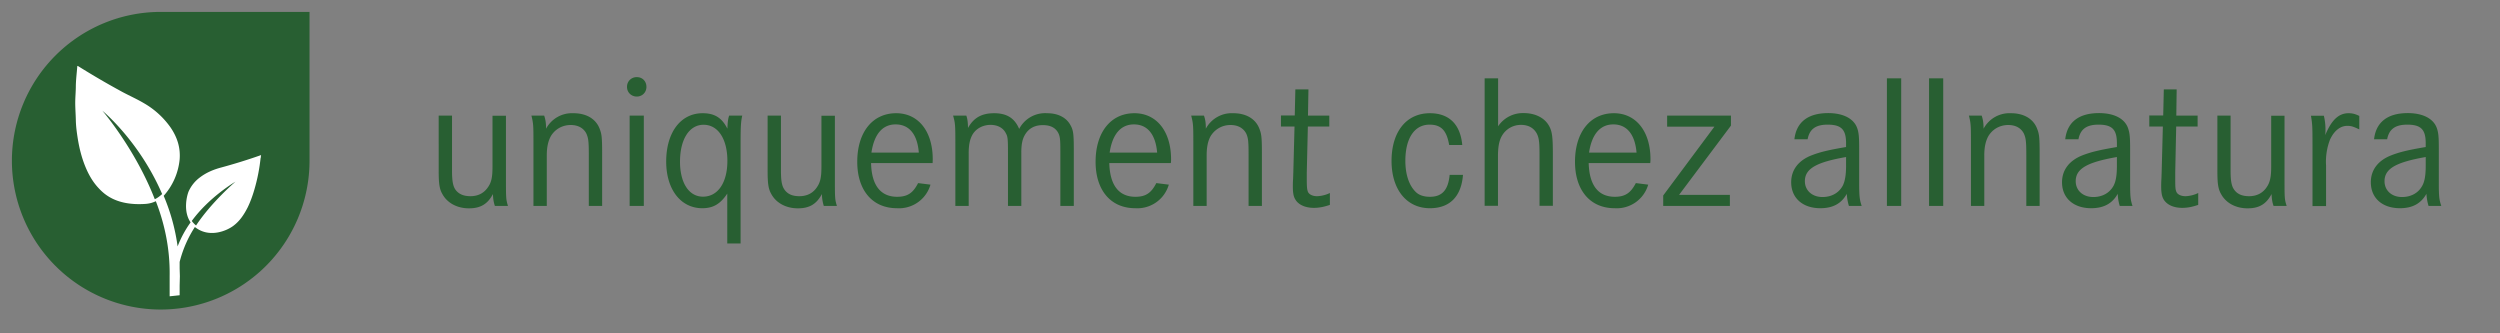<svg id="a" xmlns="http://www.w3.org/2000/svg" width="210" height="28"><rect width="100%" height="100%" fill="#808080" stroke="none"/><defs><style>.c{stroke-width:0;fill:#285f32}</style></defs><path class="c" d="M13.5 1A12.5 12.5 0 1 0 26 13.5V1H13.5Z"/><path d="m21.9 13.28.01-.13c.01-.04.04-.08 0-.1-.03-.03-.06 0-.1.02a47.84 47.84 0 0 1-3.23 1c-.64.17-1.24.42-1.77.82a3 3 0 0 0-.97 1.2c-.16.4-.46 1.68.17 2.59a8.9 8.9 0 0 0-1.09 2.02 16.5 16.5 0 0 0-1.17-4.25 5.37 5.37 0 0 0 1.34-3.06c.08-1-.21-1.87-.76-2.68a7.01 7.01 0 0 0-2.22-2.03c-.59-.35-1.22-.63-1.82-.95a69.43 69.43 0 0 1-3.72-2.17c-.06-.04-.07-.03-.08.03-.04.54-.11 1.08-.12 1.62 0 .48-.05.95-.05 1.42 0 .49.04.97.05 1.46.01.52.08 1.03.16 1.54.12.75.3 1.5.58 2.22.28.72.65 1.4 1.18 1.96.53.57 1.55 1.47 3.9 1.32.34-.02.63-.1.9-.23.7 1.8 1.2 3.92 1.16 6.3v1.69l.84-.09V24l.02-.8-.02-.64V22c.3-1.18.77-2.15 1.28-2.93l.08.06c1.18.87 2.61.25 3.15-.16.54-.4.9-.95 1.2-1.54.23-.47.41-.97.56-1.48a14.79 14.79 0 0 0 .53-2.68ZM13 16.73C11.36 12.51 8.6 9.3 8.6 9.3s3.1 2.54 5.02 7c-.2.18-.36.31-.61.43Zm3.47 2.21a1.9 1.9 0 0 1-.36-.38c1.48-2.03 3.67-3.3 3.67-3.3s-2.01 1.71-3.31 3.68Z" stroke-width="0" fill="#fff"/><path class="c" d="M37.97 9.71v4.64c0 .85.08 1.27.28 1.57.28.39.7.56 1.27.56.69 0 1.21-.3 1.55-.88.23-.37.3-.83.3-1.58v-4.3h1.13v5.27c0 1.65 0 1.75.17 2.31h-1.1c-.11-.34-.15-.6-.16-1-.45.84-1.04 1.2-2.02 1.2-1 0-1.84-.46-2.24-1.22-.24-.42-.3-.89-.3-1.93V9.71h1.12Zm7.74 0c.11.32.16.63.16 1.1a2.47 2.47 0 0 1 2.29-1.3c1.06 0 1.84.44 2.18 1.23.2.5.24.7.24 2.2v4.36h-1.12v-4.29c0-1.15-.04-1.42-.21-1.8-.24-.46-.7-.71-1.31-.71-.7 0-1.32.35-1.67.94-.22.4-.34.9-.34 1.62v4.24h-1.12v-5.01c0-1.8 0-1.87-.17-2.58h1.07ZM54.3 7.3c0 .46-.35.81-.81.81s-.82-.35-.82-.8a.8.8 0 0 1 .83-.83c.47 0 .8.35.8.82Zm-.22 2.41v7.59h-1.19V9.71h1.19Zm7.01 6.55c-.58.88-1.19 1.23-2.1 1.23-1.8 0-3.03-1.57-3.03-3.92 0-2.45 1.22-4.06 3.06-4.06 1 0 1.62.38 2.08 1.3.02-.5.05-.83.15-1.1h1.1c-.11.47-.14.88-.14 2.26v8.48h-1.12v-4.2Zm-3.97-2.69c0 1.8.75 2.95 1.93 2.95 1.25 0 2.05-1.17 2.05-3.01 0-1.83-.78-3.03-2-3.03-1.2 0-1.98 1.22-1.98 3.1Zm8.48-3.86v4.64c0 .85.08 1.27.29 1.57.27.39.68.56 1.26.56.69 0 1.22-.3 1.55-.88.23-.37.3-.83.3-1.58v-4.3h1.13v5.27c0 1.65 0 1.75.17 2.31h-1.1a3.5 3.5 0 0 1-.16-1c-.45.84-1.04 1.2-2.02 1.2-1 0-1.84-.46-2.24-1.22-.24-.42-.3-.89-.3-1.93V9.71h1.12Zm7.57 3.99c.04 1.86.8 2.83 2.19 2.83.85 0 1.33-.3 1.76-1.15l1.04.13a2.75 2.75 0 0 1-2.82 1.98c-2.05 0-3.33-1.5-3.33-3.9 0-2.48 1.28-4.08 3.27-4.08 1.86 0 3.07 1.52 3.07 3.87l-.01.32h-5.17Zm4.01-.88c-.12-1.54-.81-2.37-1.95-2.37-1.1 0-1.8.82-2.03 2.37h3.98Zm3.99-3.11c.1.27.14.64.14 1.04.48-.86 1.15-1.24 2.2-1.24s1.72.41 2.1 1.32a2.46 2.46 0 0 1 2.34-1.32c.91 0 1.6.35 1.95.97.26.45.3.74.3 2.18v4.64h-1.13v-4.64c0-1-.03-1.25-.22-1.57-.24-.38-.64-.58-1.25-.58-.7 0-1.2.28-1.52.84-.2.35-.29.78-.29 1.47v4.48h-1.12v-4.47c0-1.16-.02-1.36-.18-1.64-.22-.44-.68-.7-1.28-.7-.67 0-1.26.33-1.55.87-.2.39-.29.83-.29 1.52v4.42h-1.12v-5.23c0-1.57-.01-1.72-.19-2.36h1.1Zm12.01 3.99c.05 1.86.8 2.83 2.2 2.83.84 0 1.32-.3 1.75-1.15l1.05.13a2.75 2.75 0 0 1-2.82 1.98c-2.05 0-3.33-1.5-3.33-3.9 0-2.48 1.28-4.08 3.26-4.08 1.86 0 3.08 1.52 3.08 3.87 0 .05 0 .17-.02.32h-5.17Zm4.02-.88c-.13-1.54-.82-2.37-1.95-2.37-1.1 0-1.81.82-2.04 2.37h3.99Zm3.93-3.11c.12.32.16.63.16 1.1a2.47 2.47 0 0 1 2.3-1.3c1.05 0 1.83.44 2.17 1.23.2.5.24.7.24 2.2v4.36h-1.12v-4.29c0-1.15-.03-1.42-.2-1.8-.25-.46-.7-.71-1.32-.71-.69 0-1.31.35-1.67.94-.22.4-.33.9-.33 1.62v4.24h-1.12v-5.01c0-1.8 0-1.87-.18-2.58h1.07Zm10.53 0v.92h-1.8l-.09 3.84v.57c0 .66.02.88.1 1.08.1.22.4.36.75.36.3 0 .77-.1 1.09-.27v1c-.5.17-.91.25-1.34.25-.74 0-1.32-.27-1.57-.72-.15-.24-.2-.56-.2-1.09 0-.13 0-.35.02-.62l.02-.6.1-3.8h-1.14V9.7h1.16l.05-2.19h1.1l-.04 2.2h1.8Zm10.07 2.47c-.21-1.23-.68-1.71-1.65-1.71-1.27 0-2.03 1.15-2.03 3.04 0 1.12.3 2.05.86 2.6.27.28.69.42 1.2.42 1.02 0 1.54-.56 1.66-1.84h1.12c-.14 1.83-1.12 2.8-2.78 2.8-1.95 0-3.22-1.57-3.22-3.97 0-2.46 1.25-4.01 3.22-4.01 1.6 0 2.56.92 2.72 2.67h-1.1Zm4.11-5.6v4.03A2.5 2.5 0 0 1 128 9.5c.93 0 1.72.38 2.1 1.04.27.46.34.9.34 2.4v4.35h-1.12V13c0-1.1-.05-1.44-.24-1.8-.26-.46-.7-.71-1.32-.71-.67 0-1.28.35-1.61.94-.23.4-.32.95-.32 1.68v4.18h-1.12V6.58h1.12Zm7.61 7.12c.05 1.86.8 2.83 2.2 2.83.84 0 1.32-.3 1.76-1.15l1.04.13a2.75 2.75 0 0 1-2.82 1.98c-2.05 0-3.33-1.5-3.33-3.9 0-2.48 1.28-4.08 3.27-4.08 1.85 0 3.07 1.52 3.07 3.87 0 .05 0 .17-.02.32h-5.17Zm4.02-.88c-.13-1.54-.82-2.37-1.95-2.37-1.1 0-1.81.82-2.04 2.37h4Zm7.93-3.11v.84l-4.36 5.82h4.27v.93h-5.6v-.88l4.3-5.78h-3.97v-.93h5.35Zm5.33 1.99c.16-1.44 1.14-2.2 2.84-2.2 1.24 0 2.14.45 2.43 1.25.14.39.17.76.17 1.7v2.85c0 1.23.04 1.47.21 2h-1.07a4.27 4.27 0 0 1-.18-1.02c-.44.81-1.16 1.21-2.22 1.21-1.49 0-2.45-.86-2.45-2.18 0-1.05.62-1.85 1.76-2.28.74-.28 1.44-.44 2.85-.68v-.32c0-1.15-.4-1.56-1.55-1.56-1.01 0-1.52.38-1.68 1.23h-1.1Zm4.34 1.49c-2.53.44-3.46.99-3.46 2.03 0 .78.61 1.33 1.48 1.33.75 0 1.37-.34 1.7-.95.18-.35.28-.88.28-1.66v-.75Zm4.63-6.61V17.3h-1.2V6.58h1.2Zm3.53 0V17.3h-1.19V6.58h1.19Zm3.23 3.13c.11.32.16.63.16 1.1a2.47 2.47 0 0 1 2.29-1.3c1.06 0 1.84.44 2.18 1.23.2.5.24.7.24 2.2v4.36h-1.12v-4.29c0-1.15-.04-1.42-.21-1.8-.24-.46-.69-.71-1.31-.71-.7 0-1.32.35-1.67.94-.22.4-.34.9-.34 1.62v4.24h-1.12v-5.01c0-1.8 0-1.87-.17-2.58h1.07Zm7.02 1.99c.16-1.44 1.14-2.2 2.84-2.2 1.25 0 2.14.45 2.43 1.25.14.39.18.76.18 1.7v2.85c0 1.23.03 1.47.2 2h-1.07a3.86 3.86 0 0 1-.17-1.02c-.45.81-1.17 1.21-2.23 1.21-1.49 0-2.45-.86-2.45-2.18 0-1.05.63-1.85 1.76-2.28.74-.28 1.44-.44 2.85-.68v-.32c0-1.15-.4-1.56-1.55-1.56-1 0-1.52.38-1.68 1.23h-1.1Zm4.34 1.49c-2.53.44-3.46.99-3.46 2.03 0 .78.61 1.33 1.48 1.33.75 0 1.37-.34 1.7-.95.19-.35.28-.88.28-1.66v-.75Zm6.78-3.48v.92h-1.8l-.08 3.84v.57c0 .66.01.88.1 1.08.09.22.4.36.75.36.3 0 .76-.1 1.08-.27v1c-.5.17-.9.25-1.34.25-.74 0-1.31-.27-1.57-.72-.14-.24-.2-.56-.2-1.09 0-.13 0-.35.02-.62l.02-.6.1-3.8h-1.14V9.7h1.17l.05-2.19h1.08l-.03 2.2h1.8Zm2.77 0v4.64c0 .85.08 1.27.29 1.57.27.39.69.56 1.26.56.7 0 1.22-.3 1.56-.88.22-.37.3-.83.3-1.58v-4.3h1.12v5.27c0 1.65 0 1.75.18 2.31h-1.1c-.12-.34-.15-.6-.17-1-.44.84-1.04 1.2-2.01 1.2-1.01 0-1.84-.46-2.24-1.22-.24-.42-.3-.89-.3-1.93V9.71h1.11Zm7.83 0c.1.39.14.82.14 1.17 0 .1 0 .26-.02.47.53-1.28 1.14-1.84 1.96-1.84.3 0 .57.06.9.23v1.13c-.5-.24-.7-.3-1-.3-.6 0-1.12.42-1.46 1.16a5.15 5.15 0 0 0-.33 2.18v3.4h-1.14v-4.99c0-1.73-.01-1.87-.13-2.6h1.08Zm4.22 1.99c.16-1.44 1.14-2.2 2.83-2.2 1.25 0 2.15.45 2.44 1.25.14.39.17.76.17 1.7v2.85c0 1.23.03 1.47.21 2H204a4.27 4.27 0 0 1-.18-1.02c-.45.81-1.17 1.21-2.22 1.21-1.5 0-2.45-.86-2.45-2.18 0-1.05.62-1.85 1.76-2.28.73-.28 1.44-.44 2.85-.68v-.32c0-1.15-.4-1.56-1.55-1.56-1.01 0-1.53.38-1.69 1.23h-1.1Zm4.34 1.49c-2.53.44-3.46.99-3.46 2.03 0 .78.6 1.33 1.47 1.33.75 0 1.38-.34 1.7-.95.2-.35.29-.88.29-1.66v-.75Z"/></svg>